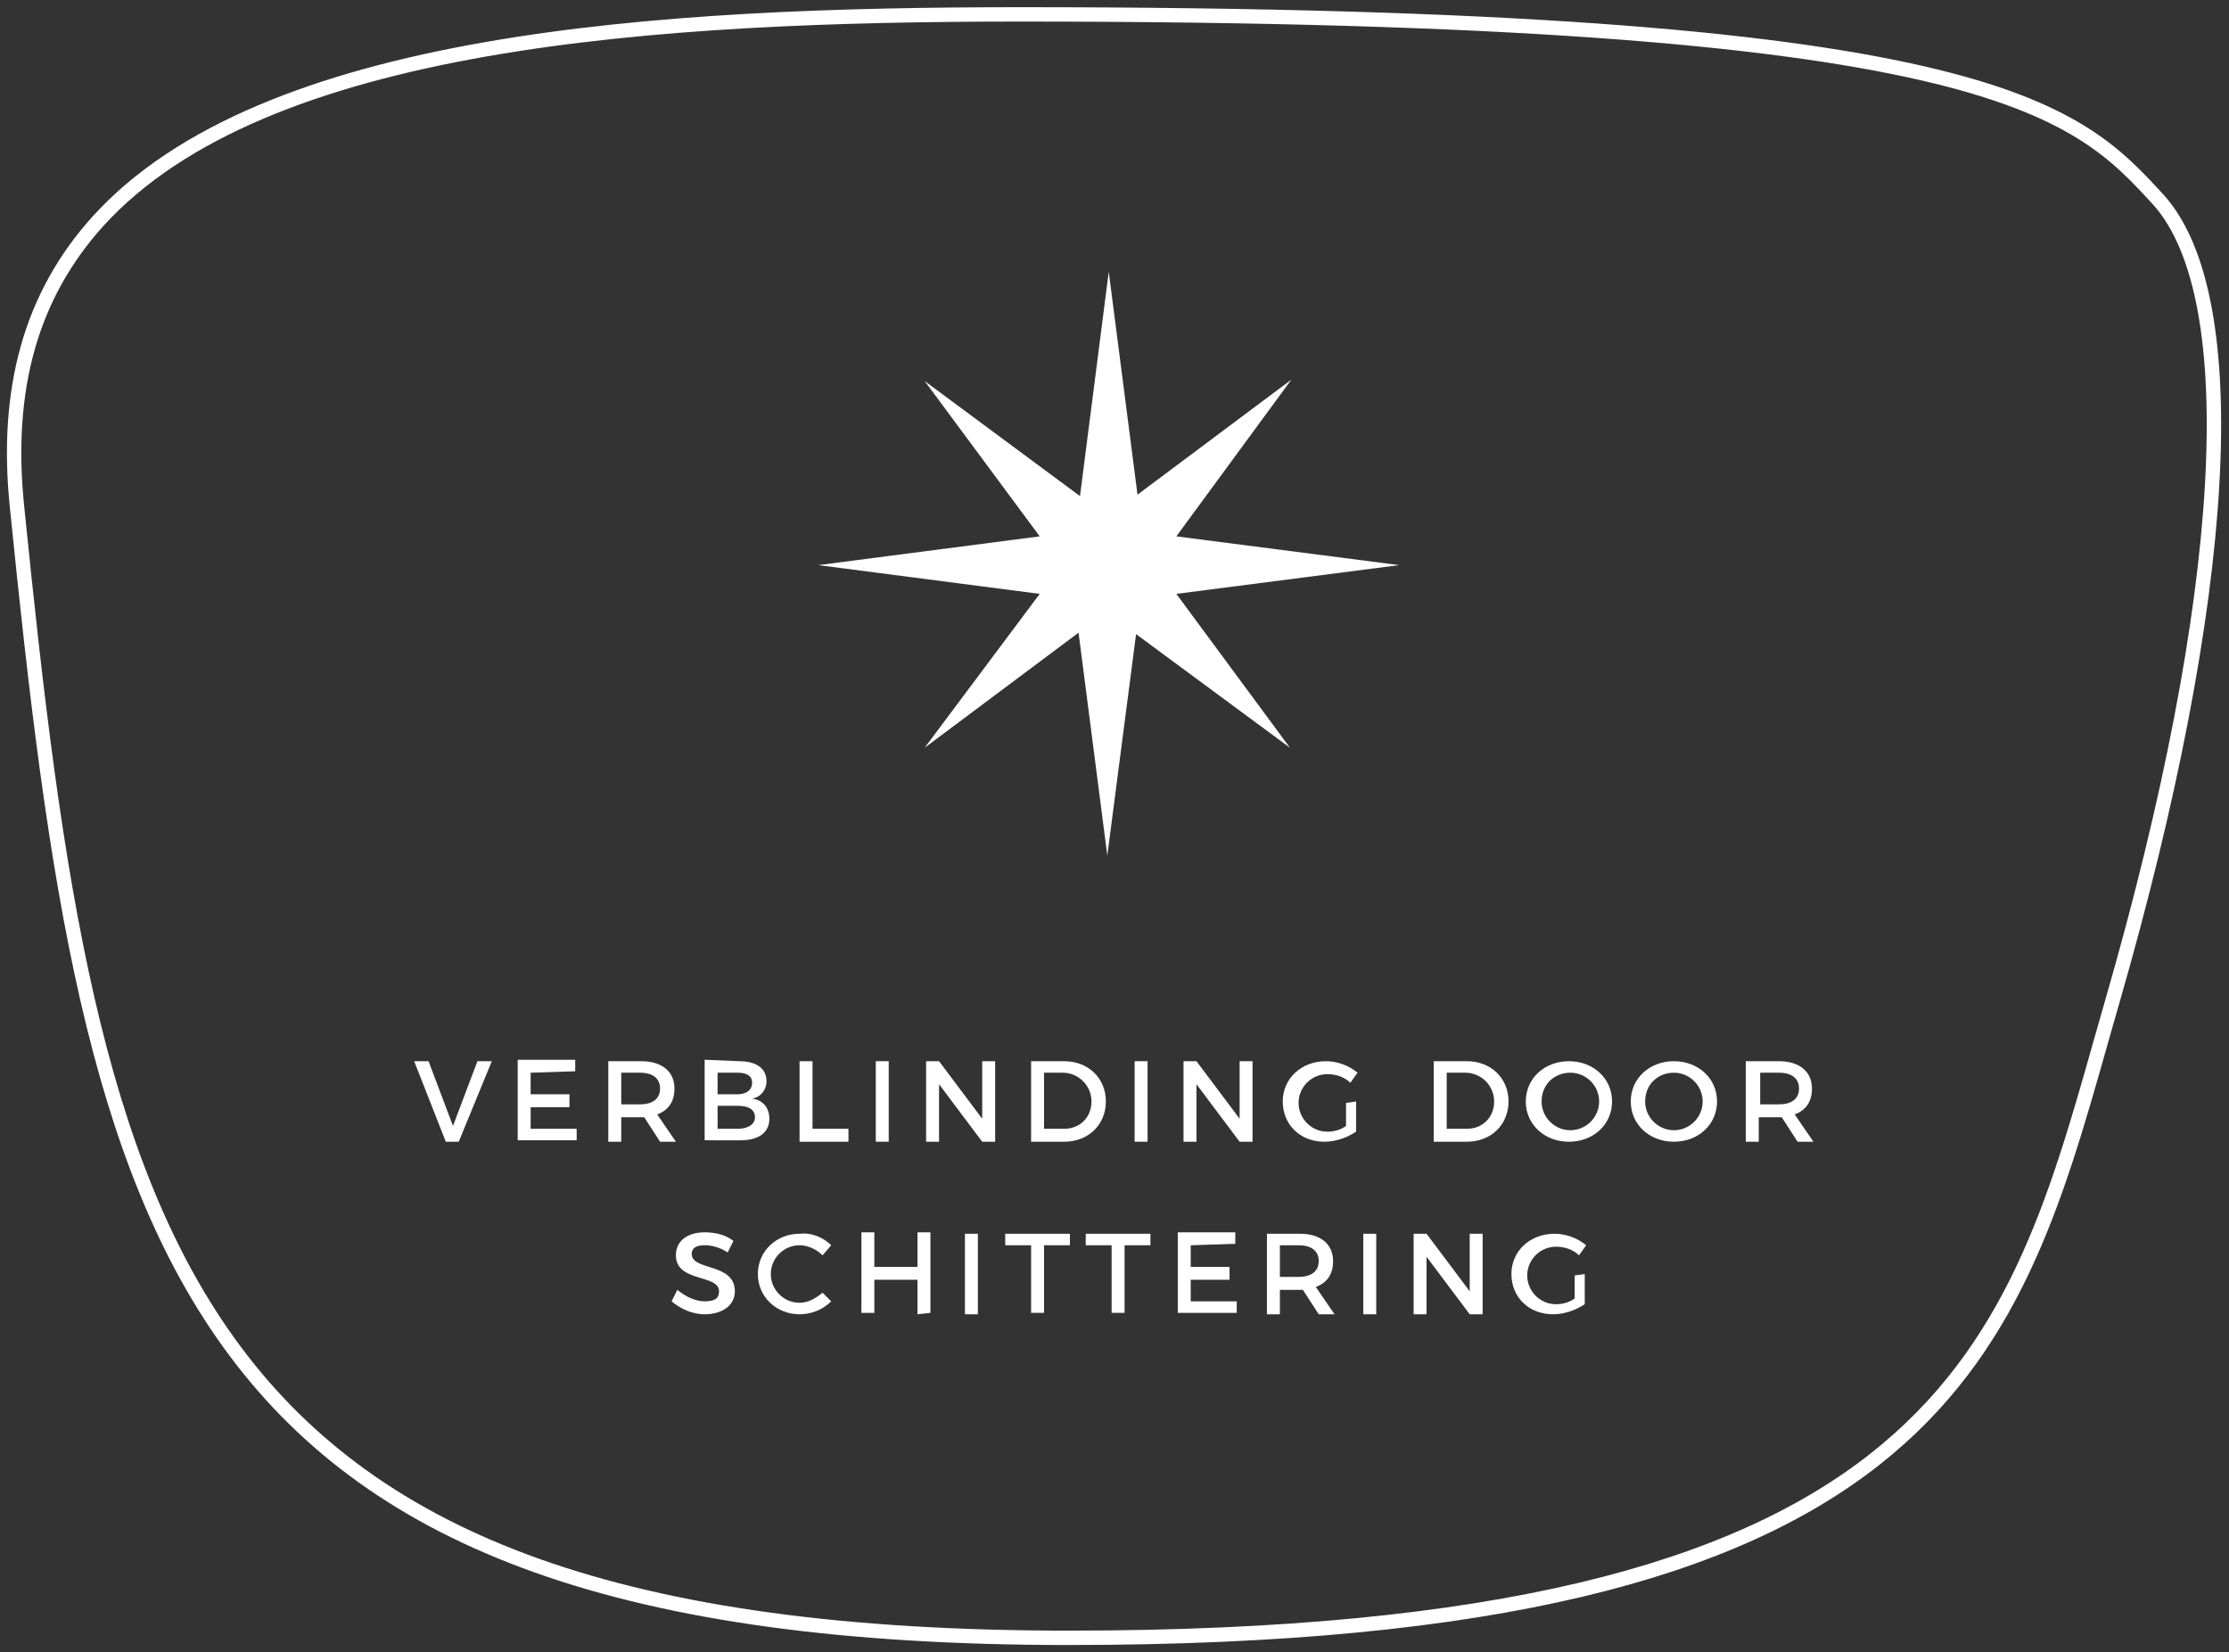 <?xml version="1.0" encoding="utf-8"?>
<!-- Generator: Adobe Illustrator 23.0.1, SVG Export Plug-In . SVG Version: 6.00 Build 0)  -->
<svg version="1.1" id="Laag_1" xmlns="http://www.w3.org/2000/svg" xmlns:xlink="http://www.w3.org/1999/xlink" x="0px" y="0px"
	 viewBox="0 0 155 114.9" style="enable-background:new 0 0 155 114.9;" xml:space="preserve">
<rect x="0" y="0" width="155" height="114.9" fill="#333333" stroke="none"/>
<style type="text/css">
	.st0{fill:none;stroke:#FFFFFF;stroke-miterlimit:10;}
	.st1{fill:#FFFFFF;}
	.st2{enable-background:new    ;}
</style>
<path class="st0" d="M71,1C45.7,1,18.3,2.7,6.8,15.4c-4.6,5.1-6.5,11.6-5.6,20c5.2,51.6,10.9,78.5,73.1,78.5
	c60,0,65.5-19.2,71.8-41.5l0.8-2.8c8.1-28.1,9.3-48.9,3.2-55.7C144.3,7.6,138.4,1,71,1z"/>
<g>
	<path class="st1" d="M81.8,41.3l15.5-2l-15.5-2l8-10.9l-10.7,8l-2-15.5l-2,15.6l-10.8-8l8,10.8l-15.4,2l15.4,2l-8,10.7L75,44
		l2,15.5l2-15.4L89.7,52L81.8,41.3z"/>
</g>
<g>
	<g class="st2">
		<path class="st1" d="M31,79.4l-2.2-5.6h1l1.7,4.5l1.7-4.5h1l-2.3,5.6H31z"/>
		<path class="st1" d="M36.9,74.6v1.5h2.7V77h-2.7v1.5h3.2v0.8H36v-5.6h4v0.8L36.9,74.6L36.9,74.6z"/>
		<path class="st1" d="M44.8,77.7c-0.1,0-0.2,0-0.3,0h-1.3v1.7h-0.9v-5.6h2.3c1.4,0,2.3,0.7,2.3,1.9c0,0.9-0.4,1.5-1.2,1.8l1.3,1.9
			h-1.1L44.8,77.7z M44.5,76.8c0.9,0,1.4-0.4,1.4-1.1s-0.5-1.1-1.4-1.1h-1.3v2.2H44.5z"/>
		<path class="st1" d="M51.4,73.8c1.2,0,1.9,0.5,1.9,1.4c0,0.6-0.4,1.1-1,1.2c0.8,0.1,1.2,0.7,1.2,1.4c0,1-0.8,1.5-2,1.5H49v-5.6
			L51.4,73.8L51.4,73.8z M49.9,76.1h1.4c0.6,0,1-0.3,1-0.8s-0.4-0.7-1-0.7h-1.4V76.1z M49.9,78.5h1.4c0.7,0,1.2-0.3,1.2-0.8
			s-0.4-0.8-1.2-0.8h-1.4V78.5z"/>
		<path class="st1" d="M59,78.5v0.9h-3.4v-5.6h0.9v4.7H59z"/>
		<path class="st1" d="M60.9,79.4v-5.6h0.9v5.6H60.9z"/>
		<path class="st1" d="M68.3,79.4l-3-4v4h-0.9v-5.6h0.9l3,4v-4h0.9v5.6H68.3z"/>
		<path class="st1" d="M74,73.8c1.7,0,2.9,1.2,2.9,2.8c0,1.6-1.2,2.8-2.9,2.8h-2.3v-5.6C71.7,73.8,74,73.8,74,73.8z M72.6,78.5H74
			c1.1,0,1.9-0.8,1.9-1.9s-0.9-2-2-2h-1.3V78.5z"/>
		<path class="st1" d="M78.9,79.4v-5.6h0.9v5.6H78.9z"/>
		<path class="st1" d="M86.2,79.4l-3-4v4h-0.9v-5.6h0.9l3,4v-4h0.9v5.6H86.2z"/>
		<path class="st1" d="M94.3,76.6v2.1c-0.6,0.4-1.4,0.7-2.2,0.7c-1.7,0-2.9-1.2-2.9-2.8c0-1.6,1.3-2.8,3-2.8c0.8,0,1.6,0.3,2.2,0.8
			l-0.5,0.7c-0.4-0.4-1-0.6-1.6-0.6c-1.1,0-2,0.9-2,2s0.9,2,2,2c0.4,0,0.9-0.1,1.3-0.4v-1.6L94.3,76.6L94.3,76.6z"/>
		<path class="st1" d="M102,73.8c1.7,0,2.9,1.2,2.9,2.8c0,1.6-1.2,2.8-2.9,2.8h-2.3v-5.6C99.7,73.8,102,73.8,102,73.8z M100.6,78.5
			h1.4c1.1,0,1.9-0.8,1.9-1.9s-0.9-2-2-2h-1.3V78.5z"/>
		<path class="st1" d="M112.1,76.6c0,1.6-1.3,2.8-3,2.8s-3-1.2-3-2.8c0-1.6,1.3-2.8,3-2.8S112.1,75,112.1,76.6z M107.2,76.6
			c0,1.1,0.9,2,2,2s2-0.9,2-2s-0.9-2-2-2S107.2,75.4,107.2,76.6z"/>
		<path class="st1" d="M119.4,76.6c0,1.6-1.3,2.8-3,2.8s-3-1.2-3-2.8c0-1.6,1.3-2.8,3-2.8S119.4,75,119.4,76.6z M114.4,76.6
			c0,1.1,0.9,2,2,2s2-0.9,2-2s-0.9-2-2-2S114.4,75.4,114.4,76.6z"/>
		<path class="st1" d="M123.9,77.7c-0.1,0-0.2,0-0.3,0h-1.3v1.7h-0.9v-5.6h2.3c1.4,0,2.3,0.7,2.3,1.9c0,0.9-0.4,1.5-1.2,1.8l1.3,1.9
			h-1.1L123.9,77.7z M123.7,76.8c0.9,0,1.4-0.4,1.4-1.1s-0.5-1.1-1.4-1.1h-1.3v2.2H123.7z"/>
	</g>
	<g class="st2">
		<path class="st1" d="M51,86.3l-0.4,0.8c-0.6-0.4-1.2-0.5-1.6-0.5c-0.6,0-0.9,0.2-0.9,0.6c0,1.2,3,0.6,3,2.6c0,1-0.9,1.6-2.1,1.6
			c-0.9,0-1.7-0.4-2.3-0.9l0.4-0.8c0.6,0.5,1.3,0.8,1.9,0.8c0.7,0,1-0.2,1-0.7c0-1.2-3-0.6-3-2.5c0-1,0.8-1.6,2-1.6
			C49.8,85.7,50.5,85.9,51,86.3z"/>
		<path class="st1" d="M57.8,86.6l-0.6,0.7c-0.4-0.4-1-0.7-1.6-0.7c-1.1,0-2,0.9-2,2s0.9,2,2,2c0.6,0,1.1-0.3,1.6-0.7l0.6,0.6
			c-0.6,0.6-1.4,0.9-2.2,0.9c-1.6,0-2.9-1.2-2.9-2.8c0-1.6,1.3-2.8,2.9-2.8C56.5,85.7,57.3,86.1,57.8,86.6z"/>
		<path class="st1" d="M63.8,91.4V89h-3v2.3h-0.9v-5.6h0.9v2.4h3v-2.4h0.9v5.6L63.8,91.4L63.8,91.4z"/>
		<path class="st1" d="M67.1,91.4v-5.6H68v5.6H67.1z"/>
		<path class="st1" d="M72.6,86.6v4.7h-0.9v-4.7h-1.8v-0.8h4.5v0.8H72.6z"/>
		<path class="st1" d="M78.2,86.6v4.7h-0.9v-4.7h-1.8v-0.8H80v0.8H78.2z"/>
		<path class="st1" d="M82.8,86.6v1.5h2.7V89h-2.7v1.5H86v0.8h-4.1v-5.6h4v0.8L82.8,86.6L82.8,86.6z"/>
		<path class="st1" d="M90.6,89.7c-0.1,0-0.2,0-0.3,0H89v1.7h-0.9v-5.6h2.3c1.4,0,2.3,0.7,2.3,1.9c0,0.9-0.4,1.5-1.2,1.8l1.3,1.9
			h-1.1L90.6,89.7z M90.3,88.8c0.9,0,1.4-0.4,1.4-1.1s-0.5-1.1-1.4-1.1H89v2.2H90.3z"/>
		<path class="st1" d="M94.8,91.4v-5.6h0.9v5.6H94.8z"/>
		<path class="st1" d="M102.2,91.4l-3-4v4h-0.9v-5.6h0.9l3,4v-4h0.9v5.6H102.2z"/>
		<path class="st1" d="M110.2,88.6v2.1c-0.6,0.4-1.4,0.7-2.2,0.7c-1.7,0-2.9-1.2-2.9-2.8c0-1.6,1.3-2.8,3-2.8c0.8,0,1.6,0.3,2.2,0.8
			l-0.5,0.7c-0.4-0.4-1-0.6-1.6-0.6c-1.1,0-2,0.9-2,2s0.9,2,2,2c0.4,0,0.9-0.1,1.3-0.4v-1.6L110.2,88.6L110.2,88.6z"/>
	</g>
</g>
</svg>
